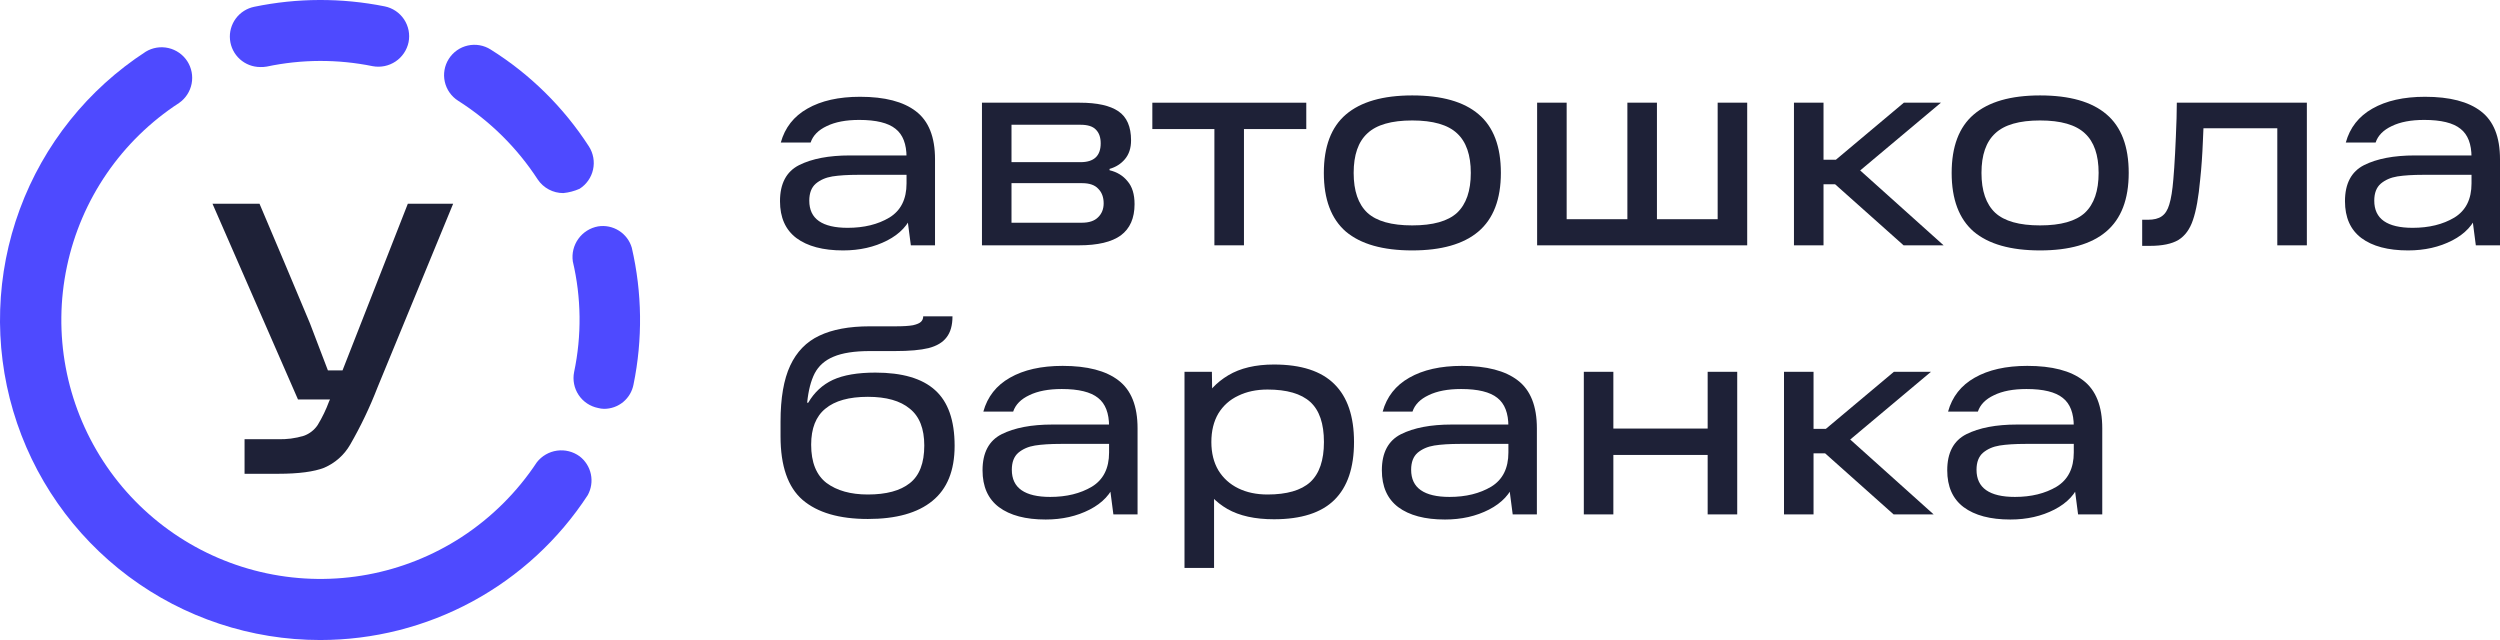 <?xml version="1.0" encoding="UTF-8"?> <svg xmlns="http://www.w3.org/2000/svg" width="125" height="32" viewBox="0 0 125 32" fill="none"><path d="M16.008 32.001C12.556 32.002 9.196 30.887 6.43 28.823C3.664 26.759 1.64 23.856 0.659 20.547C-0.321 17.239 -0.206 13.702 0.989 10.465C2.184 7.227 4.393 4.463 7.288 2.584C7.628 2.378 8.035 2.313 8.422 2.402C8.809 2.491 9.146 2.726 9.363 3.059C9.579 3.392 9.657 3.796 9.581 4.186C9.505 4.575 9.281 4.92 8.955 5.147C6.076 7.02 4.059 9.959 3.348 13.319C2.636 16.678 3.289 20.182 5.162 23.061C7.035 25.939 9.976 27.955 13.336 28.666C16.697 29.378 20.202 28.725 23.081 26.853C24.578 25.877 25.858 24.604 26.842 23.114C27.09 22.797 27.452 22.588 27.85 22.532C28.249 22.476 28.654 22.578 28.98 22.815C29.269 23.036 29.47 23.355 29.544 23.711C29.619 24.068 29.562 24.44 29.386 24.759C27.934 26.984 25.951 28.811 23.615 30.076C21.279 31.34 18.664 32.002 16.008 32.001Z" fill="#4E4AFF"></path><path d="M30.201 20.442C30.1 20.44 30 20.426 29.902 20.399C29.505 20.32 29.156 20.086 28.932 19.75C28.708 19.413 28.626 19.002 28.705 18.605C29.09 16.778 29.068 14.889 28.641 13.072C28.583 12.673 28.682 12.268 28.918 11.941C29.153 11.614 29.506 11.392 29.902 11.32C30.265 11.261 30.637 11.338 30.948 11.535C31.259 11.731 31.488 12.035 31.59 12.388C32.11 14.634 32.139 16.966 31.676 19.224C31.611 19.567 31.428 19.877 31.159 20.1C30.889 20.322 30.551 20.443 30.201 20.442Z" fill="#4E4AFF"></path><path d="M23.703 3.736C25.486 4.857 27.003 6.352 28.148 8.118L23.703 3.736Z" fill="#4E4AFF"></path><path d="M28.166 9.654C27.912 9.655 27.663 9.593 27.439 9.473C27.215 9.354 27.024 9.181 26.884 8.97C25.856 7.39 24.5 6.05 22.909 5.039C22.569 4.824 22.328 4.482 22.24 4.09C22.152 3.697 22.223 3.286 22.439 2.946C22.654 2.606 22.996 2.365 23.388 2.277C23.781 2.189 24.193 2.26 24.533 2.476C26.507 3.712 28.185 5.368 29.448 7.325C29.556 7.495 29.63 7.684 29.665 7.882C29.7 8.081 29.696 8.284 29.652 8.48C29.609 8.677 29.526 8.863 29.411 9.027C29.295 9.192 29.148 9.332 28.978 9.44C28.72 9.554 28.446 9.626 28.166 9.654Z" fill="#4E4AFF"></path><path d="M13.016 1.834C13.999 1.621 15.002 1.514 16.008 1.514C16.991 1.517 17.971 1.617 18.935 1.813" fill="#4E4AFF"></path><path d="M13.013 3.352C12.635 3.351 12.272 3.211 11.992 2.958C11.712 2.704 11.537 2.356 11.5 1.981C11.462 1.605 11.566 1.23 11.79 0.926C12.014 0.623 12.344 0.414 12.713 0.339C14.863 -0.106 17.079 -0.113 19.232 0.318C19.628 0.397 19.977 0.631 20.202 0.967C20.426 1.304 20.508 1.716 20.428 2.112C20.345 2.507 20.11 2.853 19.775 3.076C19.439 3.3 19.029 3.383 18.633 3.309C16.884 2.953 15.08 2.96 13.333 3.33C13.227 3.348 13.12 3.355 13.013 3.352Z" fill="#4E4AFF"></path><path d="M10.625 10.188H12.976C13.36 11.085 13.767 12.046 14.215 13.114L15.498 16.169C15.647 16.554 15.797 16.96 15.946 17.344L16.395 18.519H17.72V19.972H14.899L10.625 10.188ZM12.228 21.959H13.873C14.322 21.977 14.77 21.919 15.198 21.788C15.477 21.687 15.716 21.5 15.882 21.254C16.113 20.875 16.306 20.474 16.459 20.057L16.758 19.459L20.391 10.188H22.657L18.874 19.374C18.492 20.362 18.035 21.319 17.506 22.236C17.209 22.752 16.751 23.157 16.203 23.39C15.711 23.582 14.942 23.689 13.916 23.689H12.228V21.959Z" fill="#1E2137"></path><path d="M43.003 4.839C44.239 4.839 45.17 5.081 45.797 5.565C46.433 6.05 46.751 6.848 46.751 7.96V12.266H45.542L45.327 10.611L45.636 10.651C45.43 11.234 45.005 11.692 44.36 12.024C43.715 12.355 42.981 12.521 42.157 12.521C41.154 12.521 40.375 12.315 39.819 11.902C39.273 11.49 39 10.875 39 10.059C39 9.18 39.318 8.579 39.954 8.256C40.599 7.933 41.445 7.772 42.493 7.772H45.649V8.741H42.909C42.39 8.741 41.96 8.768 41.619 8.821C41.288 8.875 41.011 8.996 40.787 9.185C40.572 9.373 40.464 9.656 40.464 10.032C40.464 10.49 40.625 10.831 40.948 11.055C41.27 11.279 41.749 11.391 42.385 11.391C43.2 11.391 43.894 11.221 44.467 10.88C45.04 10.53 45.327 9.961 45.327 9.171V7.866C45.327 7.202 45.143 6.727 44.776 6.44C44.409 6.144 43.804 5.996 42.963 5.996C42.3 5.996 41.758 6.099 41.337 6.305C40.916 6.503 40.648 6.776 40.531 7.126H39.04C39.246 6.382 39.69 5.816 40.37 5.431C41.06 5.036 41.937 4.839 43.003 4.839Z" fill="#1E2137"></path><path d="M55.478 8.512C55.855 8.602 56.155 8.785 56.379 9.064C56.611 9.333 56.728 9.714 56.728 10.207C56.728 10.907 56.499 11.427 56.043 11.768C55.586 12.1 54.887 12.266 53.947 12.266H49.098V5.135H53.987C54.856 5.135 55.501 5.278 55.922 5.565C56.343 5.852 56.553 6.337 56.553 7.018C56.553 7.404 56.45 7.718 56.244 7.96C56.047 8.193 55.792 8.355 55.478 8.445V8.512ZM54.095 11.136C54.453 11.136 54.722 11.046 54.901 10.867C55.089 10.687 55.183 10.454 55.183 10.167C55.183 9.862 55.093 9.62 54.914 9.44C54.744 9.252 54.475 9.158 54.108 9.158H50.146V8.108H54.028C54.699 8.108 55.035 7.794 55.035 7.166C55.035 6.87 54.955 6.642 54.793 6.48C54.641 6.319 54.386 6.238 54.028 6.238H49.904L50.575 5.633V11.728L49.904 11.136H54.095Z" fill="#1E2137"></path><path d="M57.617 5.135H65.314V6.453H62.198V12.266H60.72V6.453H57.617V5.135Z" fill="#1E2137"></path><path d="M70.611 12.521C69.143 12.521 68.037 12.207 67.293 11.58C66.559 10.943 66.192 9.965 66.192 8.646C66.192 7.328 66.559 6.355 67.293 5.727C68.037 5.09 69.143 4.771 70.611 4.771C72.089 4.771 73.195 5.085 73.929 5.713C74.672 6.341 75.044 7.319 75.044 8.646C75.044 9.965 74.668 10.943 73.916 11.58C73.172 12.207 72.071 12.521 70.611 12.521ZM70.611 11.27C71.65 11.27 72.398 11.059 72.855 10.638C73.311 10.207 73.54 9.543 73.54 8.646C73.54 7.749 73.311 7.09 72.855 6.669C72.398 6.238 71.65 6.023 70.611 6.023C69.573 6.023 68.825 6.238 68.368 6.669C67.911 7.09 67.683 7.749 67.683 8.646C67.683 9.543 67.911 10.207 68.368 10.638C68.825 11.059 69.573 11.27 70.611 11.27Z" fill="#1E2137"></path><path d="M85.883 11.633V5.135H87.36V12.266H76.856V5.135H78.333V11.633L77.662 10.961H86.554L85.883 11.633ZM81.369 5.135H82.847V11.485H81.369V5.135Z" fill="#1E2137"></path><path d="M90.612 7.987H91.794L95.192 5.135H97.046L92.412 9.023L92.398 7.974L97.18 12.266H95.179L91.754 9.212H90.612V7.987ZM89.698 5.135H91.176V12.266H89.698V5.135Z" fill="#1E2137"></path><path d="M102.003 12.521C100.534 12.521 99.428 12.207 98.685 11.58C97.951 10.943 97.583 9.965 97.583 8.646C97.583 7.328 97.951 6.355 98.685 5.727C99.428 5.09 100.534 4.771 102.003 4.771C103.48 4.771 104.586 5.085 105.321 5.713C106.064 6.341 106.436 7.319 106.436 8.646C106.436 9.965 106.06 10.943 105.307 11.58C104.564 12.207 103.462 12.521 102.003 12.521ZM102.003 11.27C103.042 11.27 103.789 11.059 104.246 10.638C104.703 10.207 104.931 9.543 104.931 8.646C104.931 7.749 104.703 7.09 104.246 6.669C103.789 6.238 103.042 6.023 102.003 6.023C100.964 6.023 100.216 6.238 99.76 6.669C99.303 7.09 99.074 7.749 99.074 8.646C99.074 9.543 99.303 10.207 99.76 10.638C100.216 11.059 100.964 11.27 102.003 11.27Z" fill="#1E2137"></path><path d="M107.109 10.988H107.391C107.695 10.988 107.928 10.929 108.089 10.813C108.259 10.696 108.385 10.499 108.465 10.221C108.555 9.934 108.622 9.517 108.667 8.969C108.729 8.27 108.783 7.252 108.828 5.915L108.841 5.135H115.343V12.266H113.865V5.834L114.51 6.413H109.553L110.198 5.834C110.189 6.068 110.171 6.48 110.144 7.072C110.118 7.745 110.073 8.377 110.01 8.969C109.929 9.857 109.809 10.535 109.647 11.001C109.495 11.459 109.253 11.79 108.922 11.997C108.591 12.194 108.116 12.293 107.498 12.293H107.109V10.988Z" fill="#1E2137"></path><path d="M121.252 4.839C122.488 4.839 123.419 5.081 124.046 5.565C124.682 6.05 125 6.848 125 7.96V12.266H123.791L123.576 10.611L123.885 10.651C123.679 11.234 123.254 11.692 122.609 12.024C121.964 12.355 121.23 12.521 120.406 12.521C119.403 12.521 118.624 12.315 118.069 11.902C117.522 11.49 117.249 10.875 117.249 10.059C117.249 9.18 117.567 8.579 118.203 8.256C118.848 7.933 119.694 7.772 120.742 7.772H123.898V8.741H121.158C120.639 8.741 120.209 8.768 119.869 8.821C119.537 8.875 119.26 8.996 119.036 9.185C118.821 9.373 118.713 9.656 118.713 10.032C118.713 10.49 118.875 10.831 119.197 11.055C119.519 11.279 119.998 11.391 120.634 11.391C121.449 11.391 122.143 11.221 122.716 10.88C123.29 10.53 123.576 9.961 123.576 9.171V7.866C123.576 7.202 123.393 6.727 123.025 6.44C122.658 6.144 122.054 5.996 121.212 5.996C120.549 5.996 120.007 6.099 119.587 6.305C119.166 6.503 118.897 6.776 118.781 7.126H117.29C117.495 6.382 117.939 5.816 118.619 5.431C119.309 5.036 120.187 4.839 121.252 4.839Z" fill="#1E2137"></path><path d="M43.393 25.949C41.96 25.949 40.872 25.631 40.128 24.994C39.394 24.357 39.027 23.299 39.027 21.819V21.079C39.027 19.904 39.188 18.971 39.51 18.28C39.833 17.589 40.316 17.091 40.961 16.787C41.615 16.473 42.457 16.316 43.487 16.316H44.776C45.161 16.316 45.452 16.298 45.649 16.262C45.846 16.217 45.981 16.159 46.052 16.087C46.124 16.015 46.16 15.925 46.16 15.818H47.624C47.624 16.266 47.525 16.616 47.328 16.867C47.14 17.118 46.84 17.298 46.428 17.405C46.025 17.504 45.466 17.553 44.749 17.553H43.5C42.721 17.553 42.112 17.648 41.673 17.836C41.243 18.015 40.93 18.294 40.733 18.67C40.545 19.038 40.419 19.527 40.357 20.137H40.41C40.715 19.616 41.127 19.235 41.646 18.993C42.175 18.751 42.882 18.63 43.769 18.63C45.112 18.63 46.106 18.921 46.751 19.504C47.404 20.087 47.731 21.016 47.731 22.29C47.731 23.527 47.36 24.447 46.616 25.048C45.882 25.649 44.807 25.949 43.393 25.949ZM43.393 24.725C44.315 24.725 45.014 24.536 45.488 24.16C45.972 23.783 46.214 23.155 46.214 22.276C46.214 21.433 45.972 20.818 45.488 20.433C45.014 20.038 44.315 19.841 43.393 19.841C42.452 19.841 41.745 20.038 41.27 20.433C40.795 20.818 40.558 21.419 40.558 22.236C40.558 23.115 40.813 23.752 41.324 24.146C41.843 24.532 42.533 24.725 43.393 24.725Z" fill="#1E2137"></path><path d="M53.13 18.294C54.366 18.294 55.297 18.536 55.924 19.02C56.56 19.504 56.878 20.303 56.878 21.415V25.72H55.669L55.454 24.066L55.763 24.106C55.557 24.689 55.132 25.146 54.487 25.478C53.842 25.81 53.108 25.976 52.284 25.976C51.281 25.976 50.502 25.77 49.947 25.357C49.4 24.945 49.127 24.33 49.127 23.514C49.127 22.635 49.445 22.034 50.081 21.711C50.726 21.388 51.572 21.227 52.62 21.227H55.776V22.195H53.036C52.517 22.195 52.087 22.222 51.747 22.276C51.415 22.33 51.138 22.451 50.914 22.639C50.699 22.828 50.591 23.11 50.591 23.487C50.591 23.944 50.752 24.285 51.075 24.509C51.397 24.734 51.876 24.846 52.512 24.846C53.327 24.846 54.021 24.675 54.594 24.335C55.167 23.985 55.454 23.415 55.454 22.626V21.321C55.454 20.657 55.27 20.182 54.903 19.895C54.536 19.599 53.932 19.451 53.09 19.451C52.427 19.451 51.885 19.554 51.465 19.76C51.044 19.957 50.775 20.231 50.658 20.581H49.167C49.373 19.836 49.817 19.271 50.497 18.886C51.187 18.491 52.065 18.294 53.13 18.294Z" fill="#1E2137"></path><path d="M63.698 25.963C62.749 25.963 61.974 25.792 61.374 25.451C60.783 25.11 60.353 24.653 60.085 24.079C59.816 23.505 59.682 22.841 59.682 22.088C59.682 21.397 59.821 20.76 60.098 20.177C60.376 19.594 60.815 19.123 61.415 18.764C62.015 18.406 62.776 18.226 63.698 18.226C65.059 18.226 66.067 18.554 66.721 19.208C67.374 19.854 67.701 20.818 67.701 22.101C67.701 23.384 67.374 24.348 66.721 24.994C66.067 25.64 65.059 25.963 63.698 25.963ZM59.225 18.59H60.595L60.622 20.635L60.42 22.088L60.703 23.675V28.398H59.225V18.59ZM63.376 24.725C64.343 24.725 65.055 24.518 65.512 24.106C65.968 23.684 66.197 23.016 66.197 22.101C66.197 21.177 65.968 20.509 65.512 20.096C65.055 19.684 64.343 19.477 63.376 19.477C62.821 19.477 62.333 19.581 61.912 19.787C61.491 19.984 61.159 20.28 60.917 20.675C60.685 21.07 60.568 21.545 60.568 22.101C60.568 22.648 60.685 23.119 60.917 23.514C61.159 23.909 61.491 24.209 61.912 24.415C62.333 24.622 62.821 24.725 63.376 24.725Z" fill="#1E2137"></path><path d="M73.096 18.294C74.332 18.294 75.263 18.536 75.89 19.02C76.526 19.504 76.844 20.303 76.844 21.415V25.72H75.635L75.42 24.066L75.729 24.106C75.523 24.689 75.097 25.146 74.453 25.478C73.808 25.81 73.073 25.976 72.25 25.976C71.247 25.976 70.468 25.77 69.912 25.357C69.366 24.945 69.093 24.33 69.093 23.514C69.093 22.635 69.411 22.034 70.047 21.711C70.691 21.388 71.538 21.227 72.585 21.227H75.742V22.195H73.002C72.482 22.195 72.052 22.222 71.712 22.276C71.381 22.33 71.103 22.451 70.879 22.639C70.665 22.828 70.557 23.11 70.557 23.487C70.557 23.944 70.718 24.285 71.041 24.509C71.363 24.734 71.842 24.846 72.478 24.846C73.293 24.846 73.987 24.675 74.56 24.335C75.133 23.985 75.42 23.415 75.42 22.626V21.321C75.42 20.657 75.236 20.182 74.869 19.895C74.502 19.599 73.897 19.451 73.055 19.451C72.393 19.451 71.851 19.554 71.43 19.76C71.009 19.957 70.741 20.231 70.624 20.581H69.133C69.339 19.836 69.782 19.271 70.463 18.886C71.153 18.491 72.03 18.294 73.096 18.294Z" fill="#1E2137"></path><path d="M85.383 18.59H86.861V25.72H85.383V18.59ZM79.191 18.59H80.668V25.72H79.191V18.59ZM80.373 21.428H85.813V22.747H80.373V21.428Z" fill="#1E2137"></path><path d="M90.113 21.442H91.295L94.694 18.59H96.548L91.913 22.478L91.9 21.428L96.682 25.72H94.68L91.255 22.666H90.113V21.442ZM89.2 18.59H90.677V25.72H89.2V18.59Z" fill="#1E2137"></path><path d="M101.365 18.294C102.601 18.294 103.532 18.536 104.159 19.02C104.795 19.504 105.113 20.303 105.113 21.415V25.72H103.904L103.689 24.066L103.998 24.106C103.792 24.689 103.367 25.146 102.722 25.478C102.077 25.81 101.343 25.976 100.519 25.976C99.516 25.976 98.737 25.77 98.182 25.357C97.635 24.945 97.362 24.33 97.362 23.514C97.362 22.635 97.68 22.034 98.316 21.711C98.961 21.388 99.807 21.227 100.855 21.227H104.012V22.195H101.271C100.752 22.195 100.322 22.222 99.982 22.276C99.65 22.33 99.373 22.451 99.149 22.639C98.934 22.828 98.826 23.11 98.826 23.487C98.826 23.944 98.988 24.285 99.31 24.509C99.632 24.734 100.112 24.846 100.747 24.846C101.562 24.846 102.256 24.675 102.829 24.335C103.403 23.985 103.689 23.415 103.689 22.626V21.321C103.689 20.657 103.506 20.182 103.138 19.895C102.771 19.599 102.167 19.451 101.325 19.451C100.662 19.451 100.12 19.554 99.7 19.76C99.279 19.957 99.01 20.231 98.894 20.581H97.403C97.609 19.836 98.052 19.271 98.732 18.886C99.422 18.491 100.3 18.294 101.365 18.294Z" fill="#1E2137"></path></svg> 